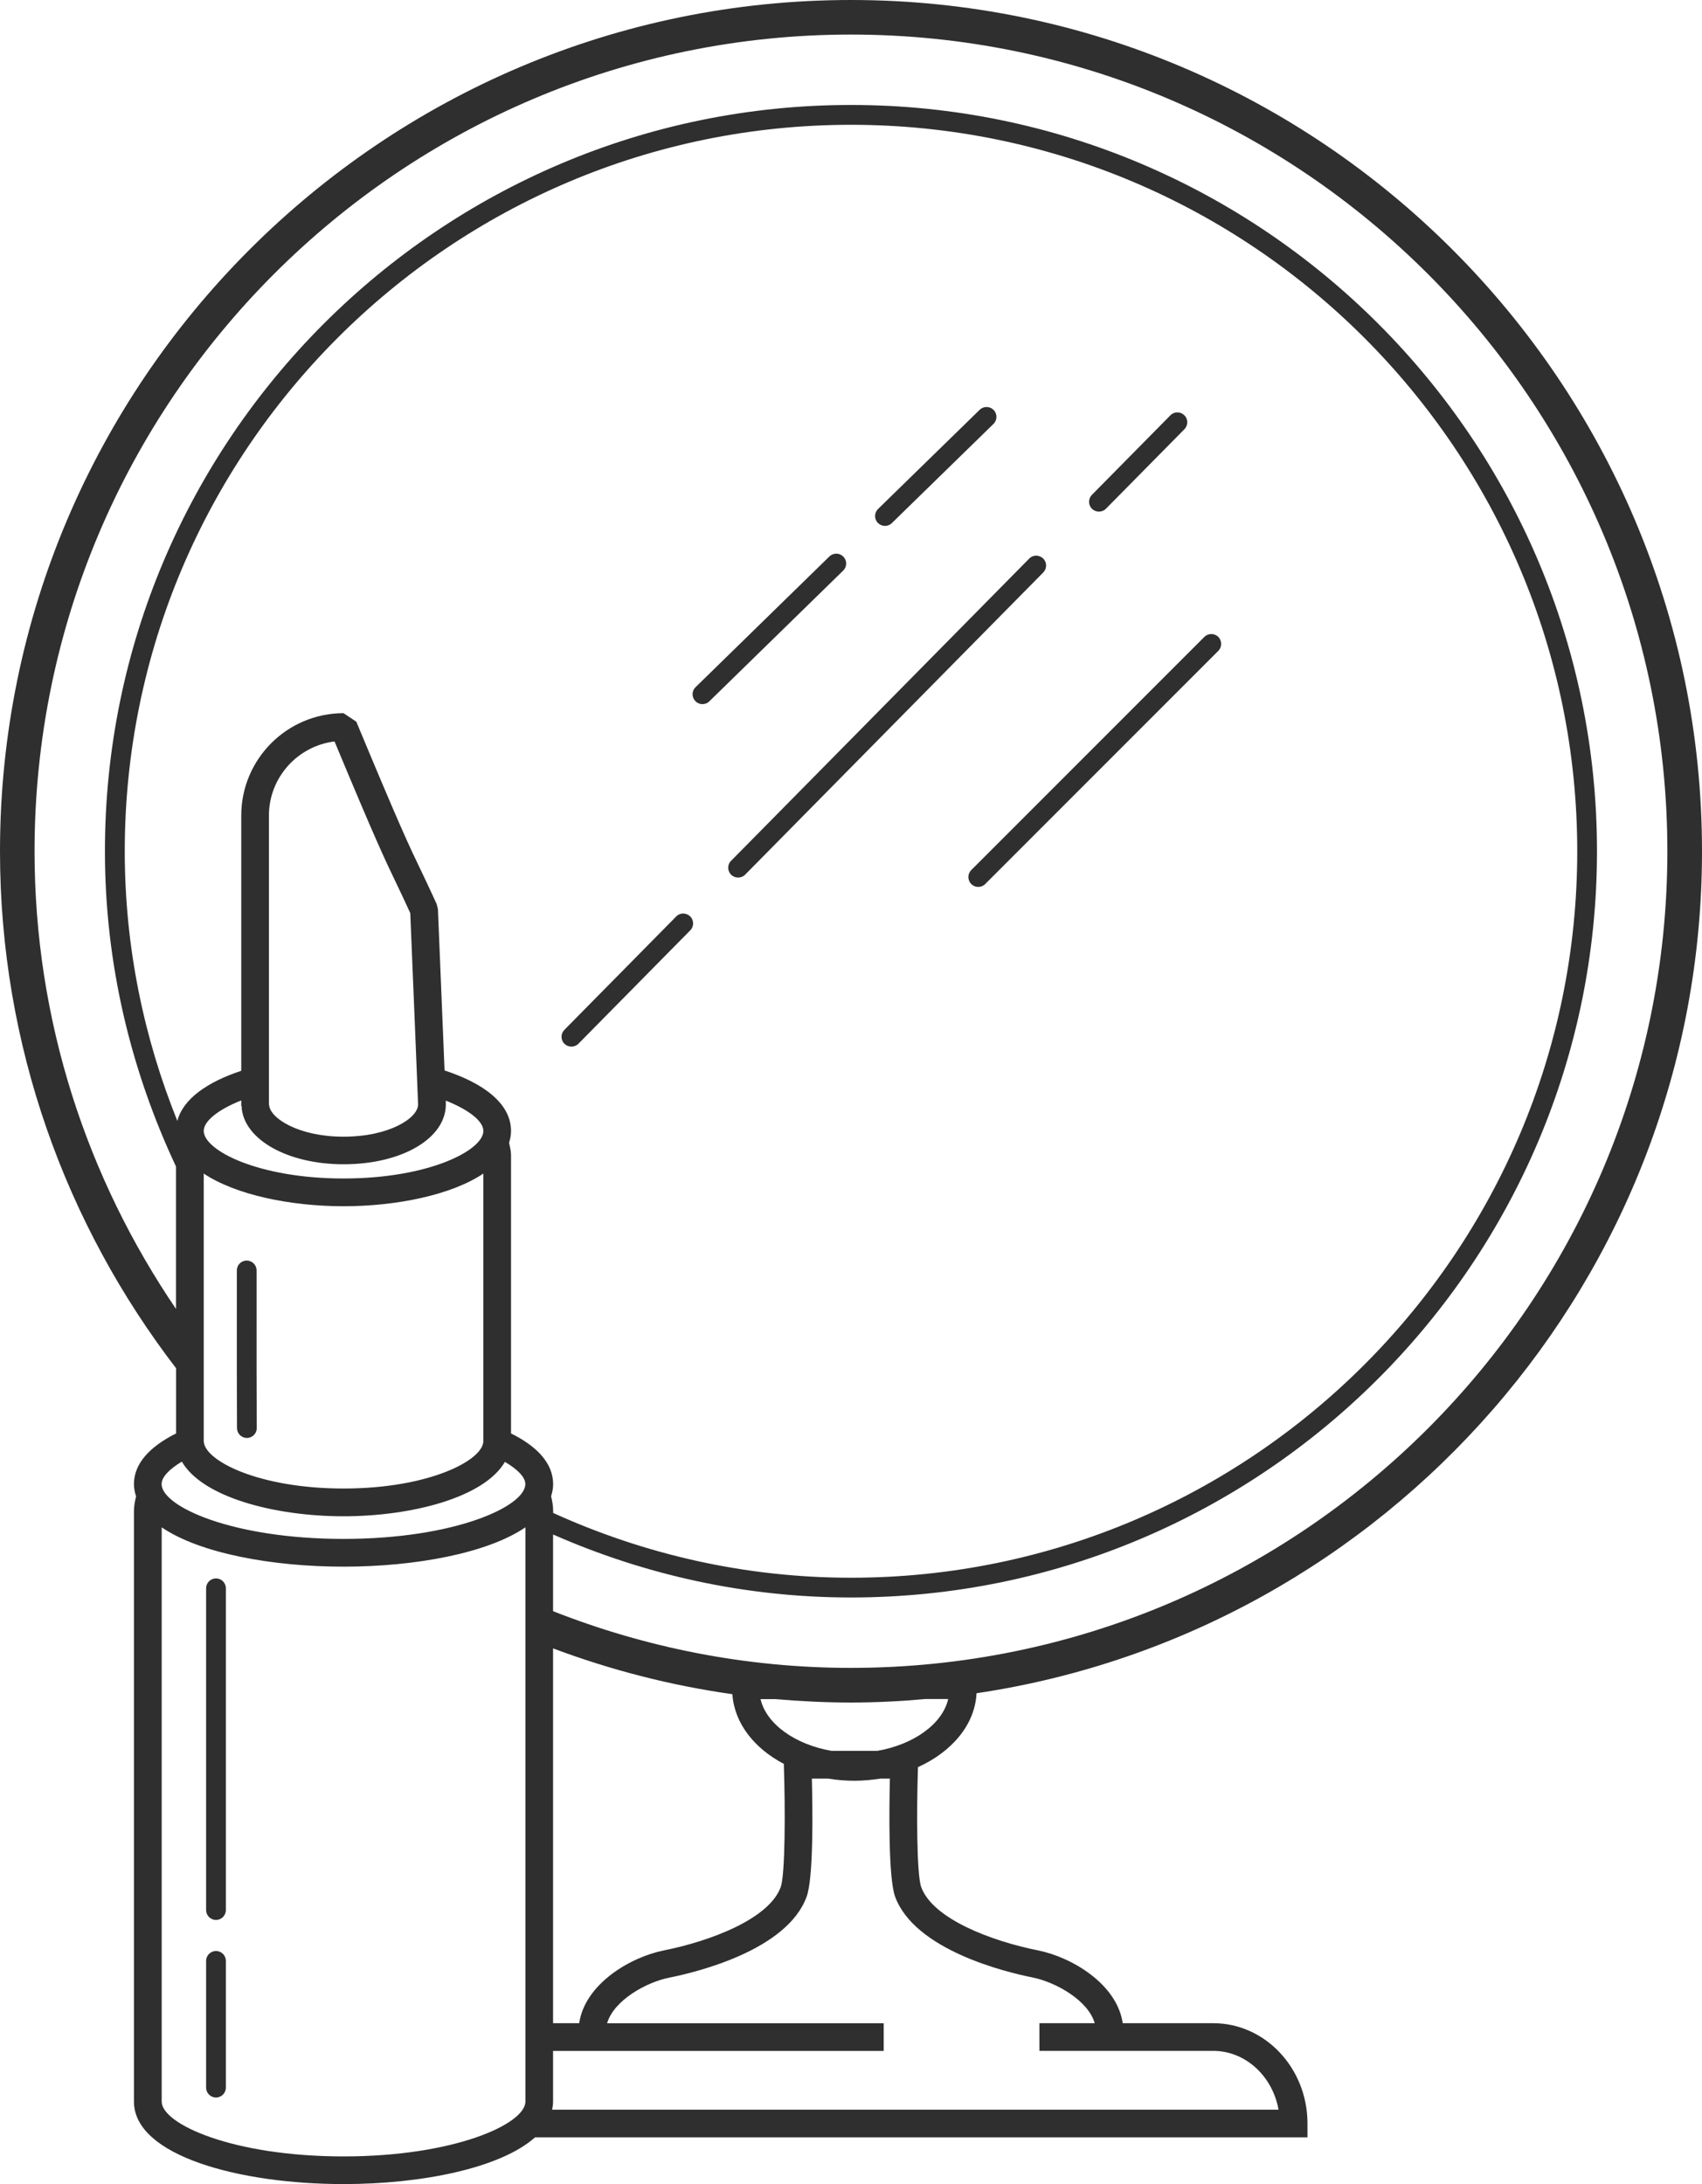 <?xml version="1.0" encoding="iso-8859-1"?>
<!-- Generator: Adobe Illustrator 22.1.0, SVG Export Plug-In . SVG Version: 6.00 Build 0)  -->
<svg version="1.1" id="Layer_1" xmlns="http://www.w3.org/2000/svg" xmlns:xlink="http://www.w3.org/1999/xlink" x="0px" y="0px"
	 width="20px" height="25.657px" viewBox="0 0 20 25.657" style="enable-background:new 0 0 20 25.657;" xml:space="preserve">
<path style="fill:#2F2F2F;" d="M11.475,19.891C16.292,19.175,20,15.013,20,10c0-5.514-4.486-10-10-10S0,4.486,0,10
	c0,2.284,0.775,4.388,2.069,6.073v0.766c-0.301,0.151-0.495,0.348-0.495,0.595c0,0.05,0.01,0.098,0.025,0.145
	c-0.014,0.056-0.025,0.113-0.025,0.173v6.936c0,0.636,1.239,0.969,2.463,0.969c0.918,0,1.844-0.187,2.25-0.549h9.077v-0.163
	c0-0.649-0.497-1.178-1.107-1.178h-1.064c-0.068-0.463-0.603-0.777-0.995-0.855c-0.548-0.11-1.237-0.37-1.373-0.744
	c-0.054-0.147-0.055-0.904-0.038-1.409C11.187,20.578,11.457,20.259,11.475,19.891 M2.068,15.376
	C1.024,13.841,0.406,11.993,0.406,10c0-5.29,4.304-9.594,9.593-9.594c5.29,0,9.594,4.304,9.594,9.594
	c0,5.29-4.304,9.593-9.594,9.593c-1.235,0-2.415-0.239-3.5-0.666v-0.901c1.073,0.472,2.254,0.74,3.5,0.74
	c4.834,0,8.767-3.933,8.767-8.767S14.834,1.233,10,1.233c-4.834,0-8.767,3.933-8.767,8.767c0,1.325,0.306,2.577,0.835,3.703V15.376z
	 M9.211,20.721l0,0.015c0.017,0.504,0.017,1.282-0.037,1.432c-0.136,0.374-0.825,0.634-1.373,0.744
	c-0.392,0.078-0.927,0.392-0.995,0.855H6.499v-4.403c0.672,0.252,1.376,0.435,2.107,0.538C8.629,20.241,8.86,20.537,9.211,20.721
	 M2.137,17.17c0.241,0.418,1.09,0.642,1.899,0.642c0.807,0,1.655-0.222,1.897-0.639c0.151,0.089,0.24,0.18,0.24,0.261
	c0,0.263-0.832,0.644-2.137,0.644s-2.137-0.381-2.137-0.644C1.899,17.353,1.986,17.26,2.137,17.17 M2.846,13.005l-0.007,0
	c0.027,0.383,0.543,0.672,1.198,0.672c0.685,0,1.202-0.303,1.202-0.704c0-0.004,0-0.021-0.001-0.044
	c0.277,0.11,0.442,0.244,0.442,0.356c0,0.228-0.64,0.559-1.643,0.559s-1.643-0.331-1.643-0.559c0-0.112,0.163-0.248,0.441-0.358
	v0.066L2.846,13.005z M3.16,12.979V9.581c0-0.447,0.337-0.818,0.771-0.871c0.486,1.166,0.589,1.381,0.718,1.65
	c0.047,0.098,0.098,0.204,0.172,0.366c0.026,0.636,0.091,2.189,0.092,2.248c0,0.158-0.334,0.379-0.877,0.379
	c-0.525,0-0.862-0.216-0.873-0.37L3.16,12.979z M4.037,14.17c0.622,0,1.268-0.132,1.643-0.384v3.141c0,0.228-0.64,0.559-1.643,0.559
	s-1.643-0.331-1.643-0.559v-3.141C2.769,14.037,3.415,14.17,4.037,14.17 M6.174,24.688c0,0.263-0.833,0.644-2.137,0.644
	s-2.137-0.381-2.137-0.644v-6.746c0.448,0.305,1.297,0.462,2.137,0.462s1.689-0.157,2.137-0.462V24.688z M6.005,16.839v-3.269
	c0-0.051-0.013-0.098-0.023-0.146c0.014-0.044,0.023-0.09,0.023-0.138c0-0.325-0.327-0.563-0.781-0.711
	C5.2,11.992,5.157,10.95,5.146,10.68l-0.015-0.061c-0.083-0.182-0.138-0.296-0.188-0.401C4.812,9.946,4.708,9.73,4.187,8.478
	l-0.15-0.1c-0.663,0-1.202,0.539-1.202,1.202v2.999c-0.391,0.129-0.684,0.327-0.751,0.589C1.689,12.188,1.466,11.12,1.466,10
	c0-4.706,3.828-8.534,8.534-8.534c4.706,0,8.534,3.828,8.534,8.534S14.706,18.534,10,18.534c-1.249,0-2.431-0.276-3.5-0.761v-0.021
	c0-0.061-0.01-0.119-0.024-0.175c0.014-0.046,0.024-0.093,0.024-0.142C6.499,17.187,6.308,16.989,6.005,16.839 M12.134,23.23
	c0.273,0.055,0.653,0.269,0.73,0.537h-0.65v0.325h2.042c0.38,0,0.698,0.298,0.768,0.691H6.488c0.006-0.031,0.011-0.062,0.011-0.094
	v-0.596h3.885v-0.325h-3.25c0.077-0.267,0.457-0.482,0.73-0.536c0.321-0.064,1.386-0.322,1.615-0.952
	c0.08-0.22,0.071-1.008,0.061-1.386h0.193c0.099,0.016,0.201,0.025,0.306,0.025c0.105,0,0.207-0.01,0.306-0.025h0.112
	c-0.009,0.378-0.018,1.166,0.061,1.386C10.749,22.908,11.814,23.166,12.134,23.23 M10.308,20.568H9.772
	c-0.428-0.074-0.767-0.315-0.835-0.608h0.175C9.405,19.985,9.7,20,9.999,20c0.295,0,0.587-0.015,0.875-0.041h0.268
	C11.075,20.253,10.735,20.494,10.308,20.568"/>
<path style="fill:#2F2F2F;" d="M2.538,22.919c-0.064,0-0.116,0.052-0.116,0.116v1.489c0,0.064,0.052,0.116,0.116,0.116
	c0.064,0,0.116-0.052,0.116-0.116v-1.489C2.654,22.97,2.602,22.919,2.538,22.919"/>
<path style="fill:#2F2F2F;" d="M2.538,18.542c-0.064,0-0.116,0.052-0.116,0.116v3.78c0,0.064,0.052,0.116,0.116,0.116
	c0.064,0,0.116-0.052,0.116-0.116v-3.78C2.654,18.594,2.602,18.542,2.538,18.542"/>
<path style="fill:#2F2F2F;" d="M2.901,16.892L2.901,16.892c0.065,0,0.117-0.053,0.116-0.117c-0.003-0.45-0.002-0.909-0.002-1.366
	l0-0.485c0-0.064-0.052-0.116-0.116-0.116s-0.116,0.052-0.116,0.116v0.484c0,0.458-0.001,0.917,0.002,1.368
	C2.785,16.84,2.837,16.892,2.901,16.892"/>
<path style="fill:#2F2F2F;" d="M12.913,6.01c0.03,0,0.06-0.011,0.083-0.034l0.922-0.934c0.045-0.046,0.045-0.119-0.001-0.164
	c-0.046-0.045-0.12-0.045-0.164,0.001l-0.922,0.934c-0.045,0.046-0.045,0.119,0.001,0.164C12.854,5.999,12.884,6.01,12.913,6.01"/>
<path style="fill:#2F2F2F;" d="M8.591,10.275c0.023,0.023,0.052,0.034,0.082,0.034c0.03,0,0.06-0.011,0.083-0.034l3.503-3.55
	c0.045-0.046,0.045-0.119-0.001-0.164c-0.046-0.045-0.12-0.045-0.164,0.001l-3.503,3.55C8.545,10.156,8.546,10.23,8.591,10.275"/>
<path style="fill:#2F2F2F;" d="M6.714,12.295c0.03,0,0.06-0.011,0.083-0.034l1.314-1.332c0.045-0.046,0.045-0.119-0.001-0.164
	c-0.046-0.045-0.12-0.045-0.164,0.001l-1.314,1.332c-0.045,0.046-0.045,0.119,0.001,0.164C6.655,12.283,6.685,12.295,6.714,12.295"
	/>
<path style="fill:#2F2F2F;" d="M10.399,6.178c0.029,0,0.059-0.011,0.081-0.033l1.194-1.165c0.046-0.045,0.047-0.118,0.002-0.164
	c-0.044-0.045-0.118-0.047-0.164-0.002l-1.194,1.165c-0.046,0.045-0.047,0.118-0.002,0.164C10.339,6.166,10.369,6.178,10.399,6.178"
	/>
<path style="fill:#2F2F2F;" d="M8.254,8.272c0.029,0,0.059-0.011,0.081-0.033l1.573-1.536C9.954,6.658,9.955,6.585,9.91,6.539
	C9.865,6.493,9.792,6.492,9.746,6.537L8.173,8.073C8.127,8.117,8.127,8.191,8.172,8.237C8.194,8.26,8.224,8.272,8.254,8.272"/>
<path style="fill:#2F2F2F;" d="M11.413,10.385c0.023,0.023,0.052,0.034,0.082,0.034s0.059-0.011,0.082-0.034l2.739-2.739
	c0.045-0.045,0.045-0.119,0-0.164c-0.045-0.045-0.119-0.045-0.164,0l-2.739,2.739C11.368,10.266,11.368,10.339,11.413,10.385"/>
</svg>
